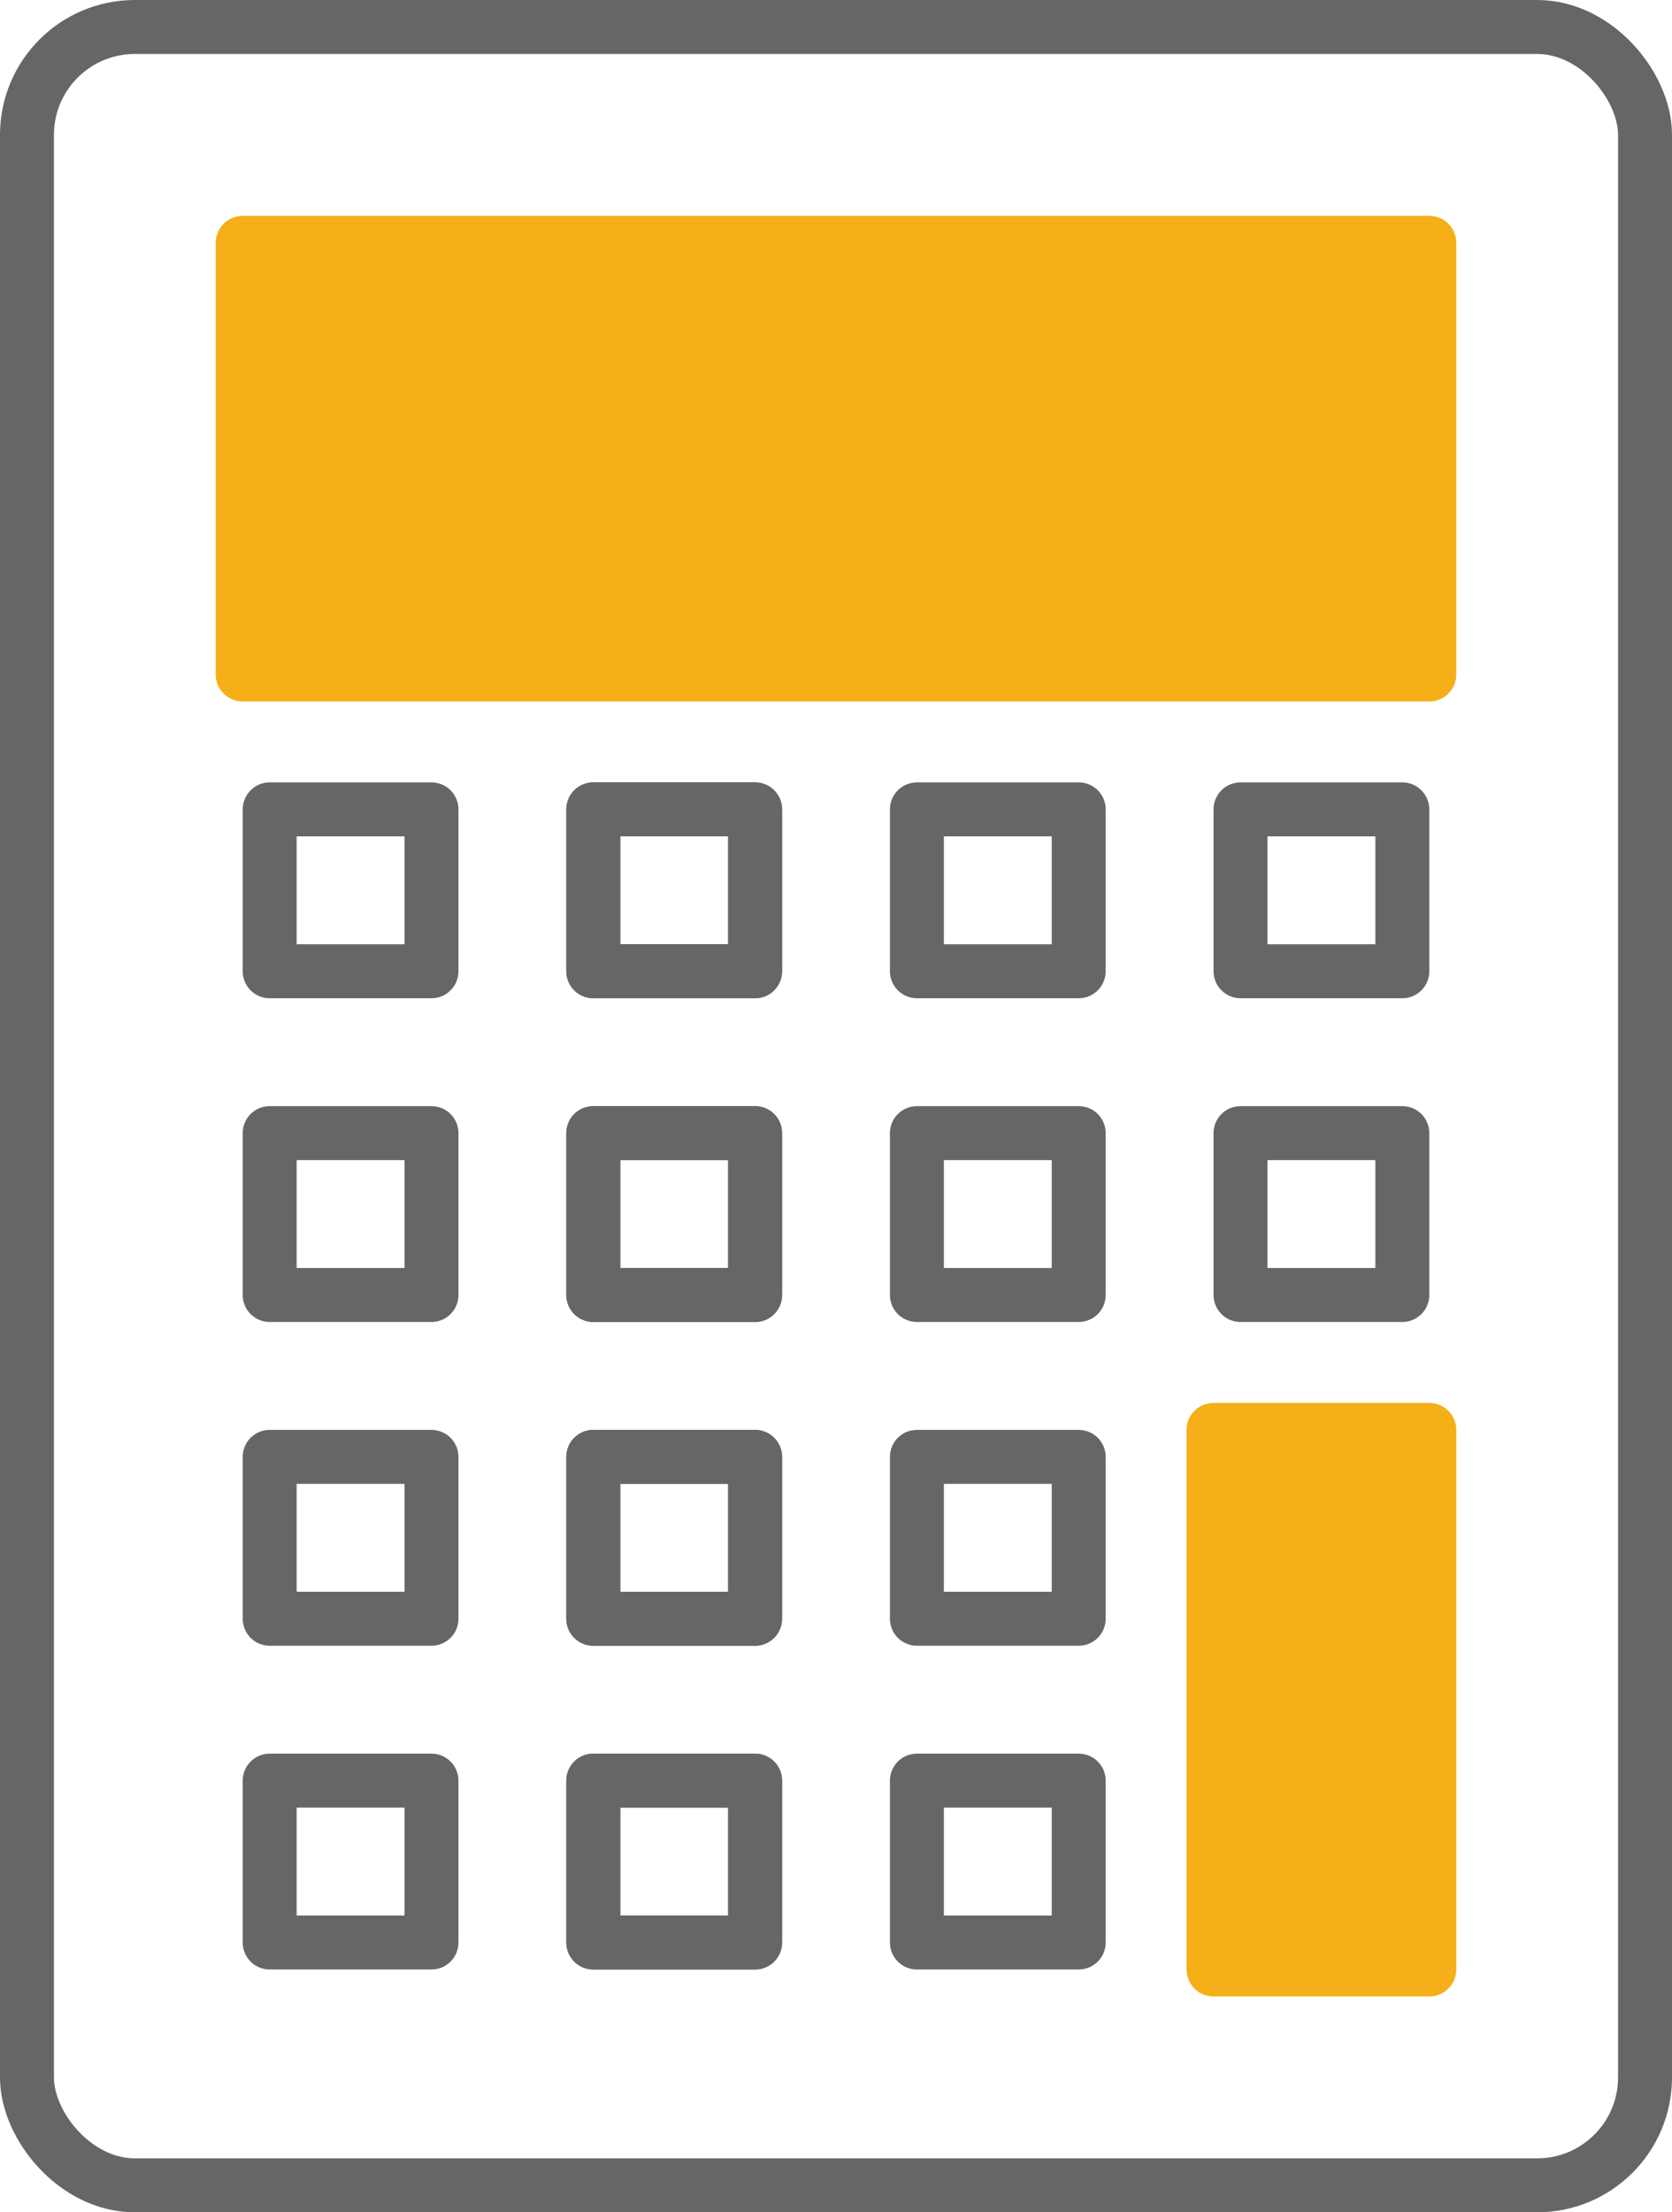 <svg xmlns="http://www.w3.org/2000/svg" width="62" height="82" viewBox="0 0 62 82">
  <defs>
    <style>
      .cls-1, .cls-4 {
        fill: none;
      }

      .cls-1 {
        stroke: #666;
      }

      .cls-1, .cls-2 {
        stroke-linecap: round;
        stroke-linejoin: round;
        stroke-width: 2px;
      }

      .cls-2 {
        fill: #F5AF18;
        stroke: #F5AF18;
      }

      .cls-3 {
        stroke: none;
      }
    </style>
  </defs>
  <g id="Grupo_1656" data-name="Grupo 1656" transform="translate(-152.435 -1539.215)">
    <g id="Grupo_1223" data-name="Grupo 1223" transform="translate(-27.381 550.054)">
      <rect id="Rectángulo_391" data-name="Rectángulo 391" class="cls-1" width="60" height="80" rx="4" transform="translate(180.816 990.161)"/>
      <rect id="Rectángulo_392" data-name="Rectángulo 392" class="cls-2" width="44" height="16" transform="translate(188.816 998.161)"/>
      <g id="Rectángulo_393" data-name="Rectángulo 393" class="cls-1" transform="translate(188.816 1054.161)">
        <rect class="cls-3" width="8" height="8"/>
        <rect class="cls-4" x="1" y="1" width="6" height="6"/>
      </g>
      <g id="Rectángulo_394" data-name="Rectángulo 394" class="cls-1" transform="translate(200.816 1054.161)">
        <rect class="cls-3" width="8" height="8"/>
        <rect class="cls-4" x="1" y="1" width="6" height="6"/>
      </g>
      <g id="Rectángulo_395" data-name="Rectángulo 395" class="cls-1" transform="translate(188.816 1042.161)">
        <rect class="cls-3" width="8" height="8"/>
        <rect class="cls-4" x="1" y="1" width="6" height="6"/>
      </g>
      <g id="Rectángulo_396" data-name="Rectángulo 396" class="cls-1" transform="translate(200.816 1042.161)">
        <rect class="cls-3" width="8" height="8"/>
        <rect class="cls-4" x="1" y="1" width="6" height="6"/>
      </g>
      <g id="Rectángulo_397" data-name="Rectángulo 397" class="cls-1" transform="translate(188.816 1030.161)">
        <rect class="cls-3" width="8" height="8"/>
        <rect class="cls-4" x="1" y="1" width="6" height="6"/>
      </g>
      <g id="Rectángulo_398" data-name="Rectángulo 398" class="cls-1" transform="translate(200.816 1030.161)">
        <rect class="cls-3" width="8" height="8"/>
        <rect class="cls-4" x="1" y="1" width="6" height="6"/>
      </g>
      <g id="Rectángulo_399" data-name="Rectángulo 399" class="cls-1" transform="translate(188.816 1018.161)">
        <rect class="cls-3" width="8" height="8"/>
        <rect class="cls-4" x="1" y="1" width="6" height="6"/>
      </g>
      <g id="Rectángulo_400" data-name="Rectángulo 400" class="cls-1" transform="translate(200.816 1018.161)">
        <rect class="cls-3" width="8" height="8"/>
        <rect class="cls-4" x="1" y="1" width="6" height="6"/>
      </g>
      <g id="Rectángulo_401" data-name="Rectángulo 401" class="cls-1" transform="translate(200.816 1054.161)">
        <rect class="cls-3" width="8" height="8"/>
        <rect class="cls-4" x="1" y="1" width="6" height="6"/>
      </g>
      <g id="Rectángulo_402" data-name="Rectángulo 402" class="cls-1" transform="translate(200.816 1042.161)">
        <rect class="cls-3" width="8" height="8"/>
        <rect class="cls-4" x="1" y="1" width="6" height="6"/>
      </g>
      <g id="Rectángulo_403" data-name="Rectángulo 403" class="cls-1" transform="translate(200.816 1030.161)">
        <rect class="cls-3" width="8" height="8"/>
        <rect class="cls-4" x="1" y="1" width="6" height="6"/>
      </g>
      <g id="Rectángulo_404" data-name="Rectángulo 404" class="cls-1" transform="translate(200.816 1018.161)">
        <rect class="cls-3" width="8" height="8"/>
        <rect class="cls-4" x="1" y="1" width="6" height="6"/>
      </g>
      <g id="Rectángulo_405" data-name="Rectángulo 405" class="cls-1" transform="translate(212.816 1054.161)">
        <rect class="cls-3" width="8" height="8"/>
        <rect class="cls-4" x="1" y="1" width="6" height="6"/>
      </g>
      <g id="Rectángulo_406" data-name="Rectángulo 406" class="cls-1" transform="translate(212.816 1042.161)">
        <rect class="cls-3" width="8" height="8"/>
        <rect class="cls-4" x="1" y="1" width="6" height="6"/>
      </g>
      <g id="Rectángulo_407" data-name="Rectángulo 407" class="cls-1" transform="translate(212.816 1030.161)">
        <rect class="cls-3" width="8" height="8"/>
        <rect class="cls-4" x="1" y="1" width="6" height="6"/>
      </g>
      <g id="Rectángulo_408" data-name="Rectángulo 408" class="cls-1" transform="translate(212.816 1018.161)">
        <rect class="cls-3" width="8" height="8"/>
        <rect class="cls-4" x="1" y="1" width="6" height="6"/>
      </g>
      <rect id="Rectángulo_409" data-name="Rectángulo 409" class="cls-2" width="8" height="20" transform="translate(224.816 1042.161)"/>
      <g id="Rectángulo_410" data-name="Rectángulo 410" class="cls-1" transform="translate(224.816 1030.161)">
        <rect class="cls-3" width="8" height="8"/>
        <rect class="cls-4" x="1" y="1" width="6" height="6"/>
      </g>
      <g id="Rectángulo_411" data-name="Rectángulo 411" class="cls-1" transform="translate(224.816 1018.161)">
        <rect class="cls-3" width="8" height="8"/>
        <rect class="cls-4" x="1" y="1" width="6" height="6"/>
      </g>
    </g>
  </g>
</svg>
